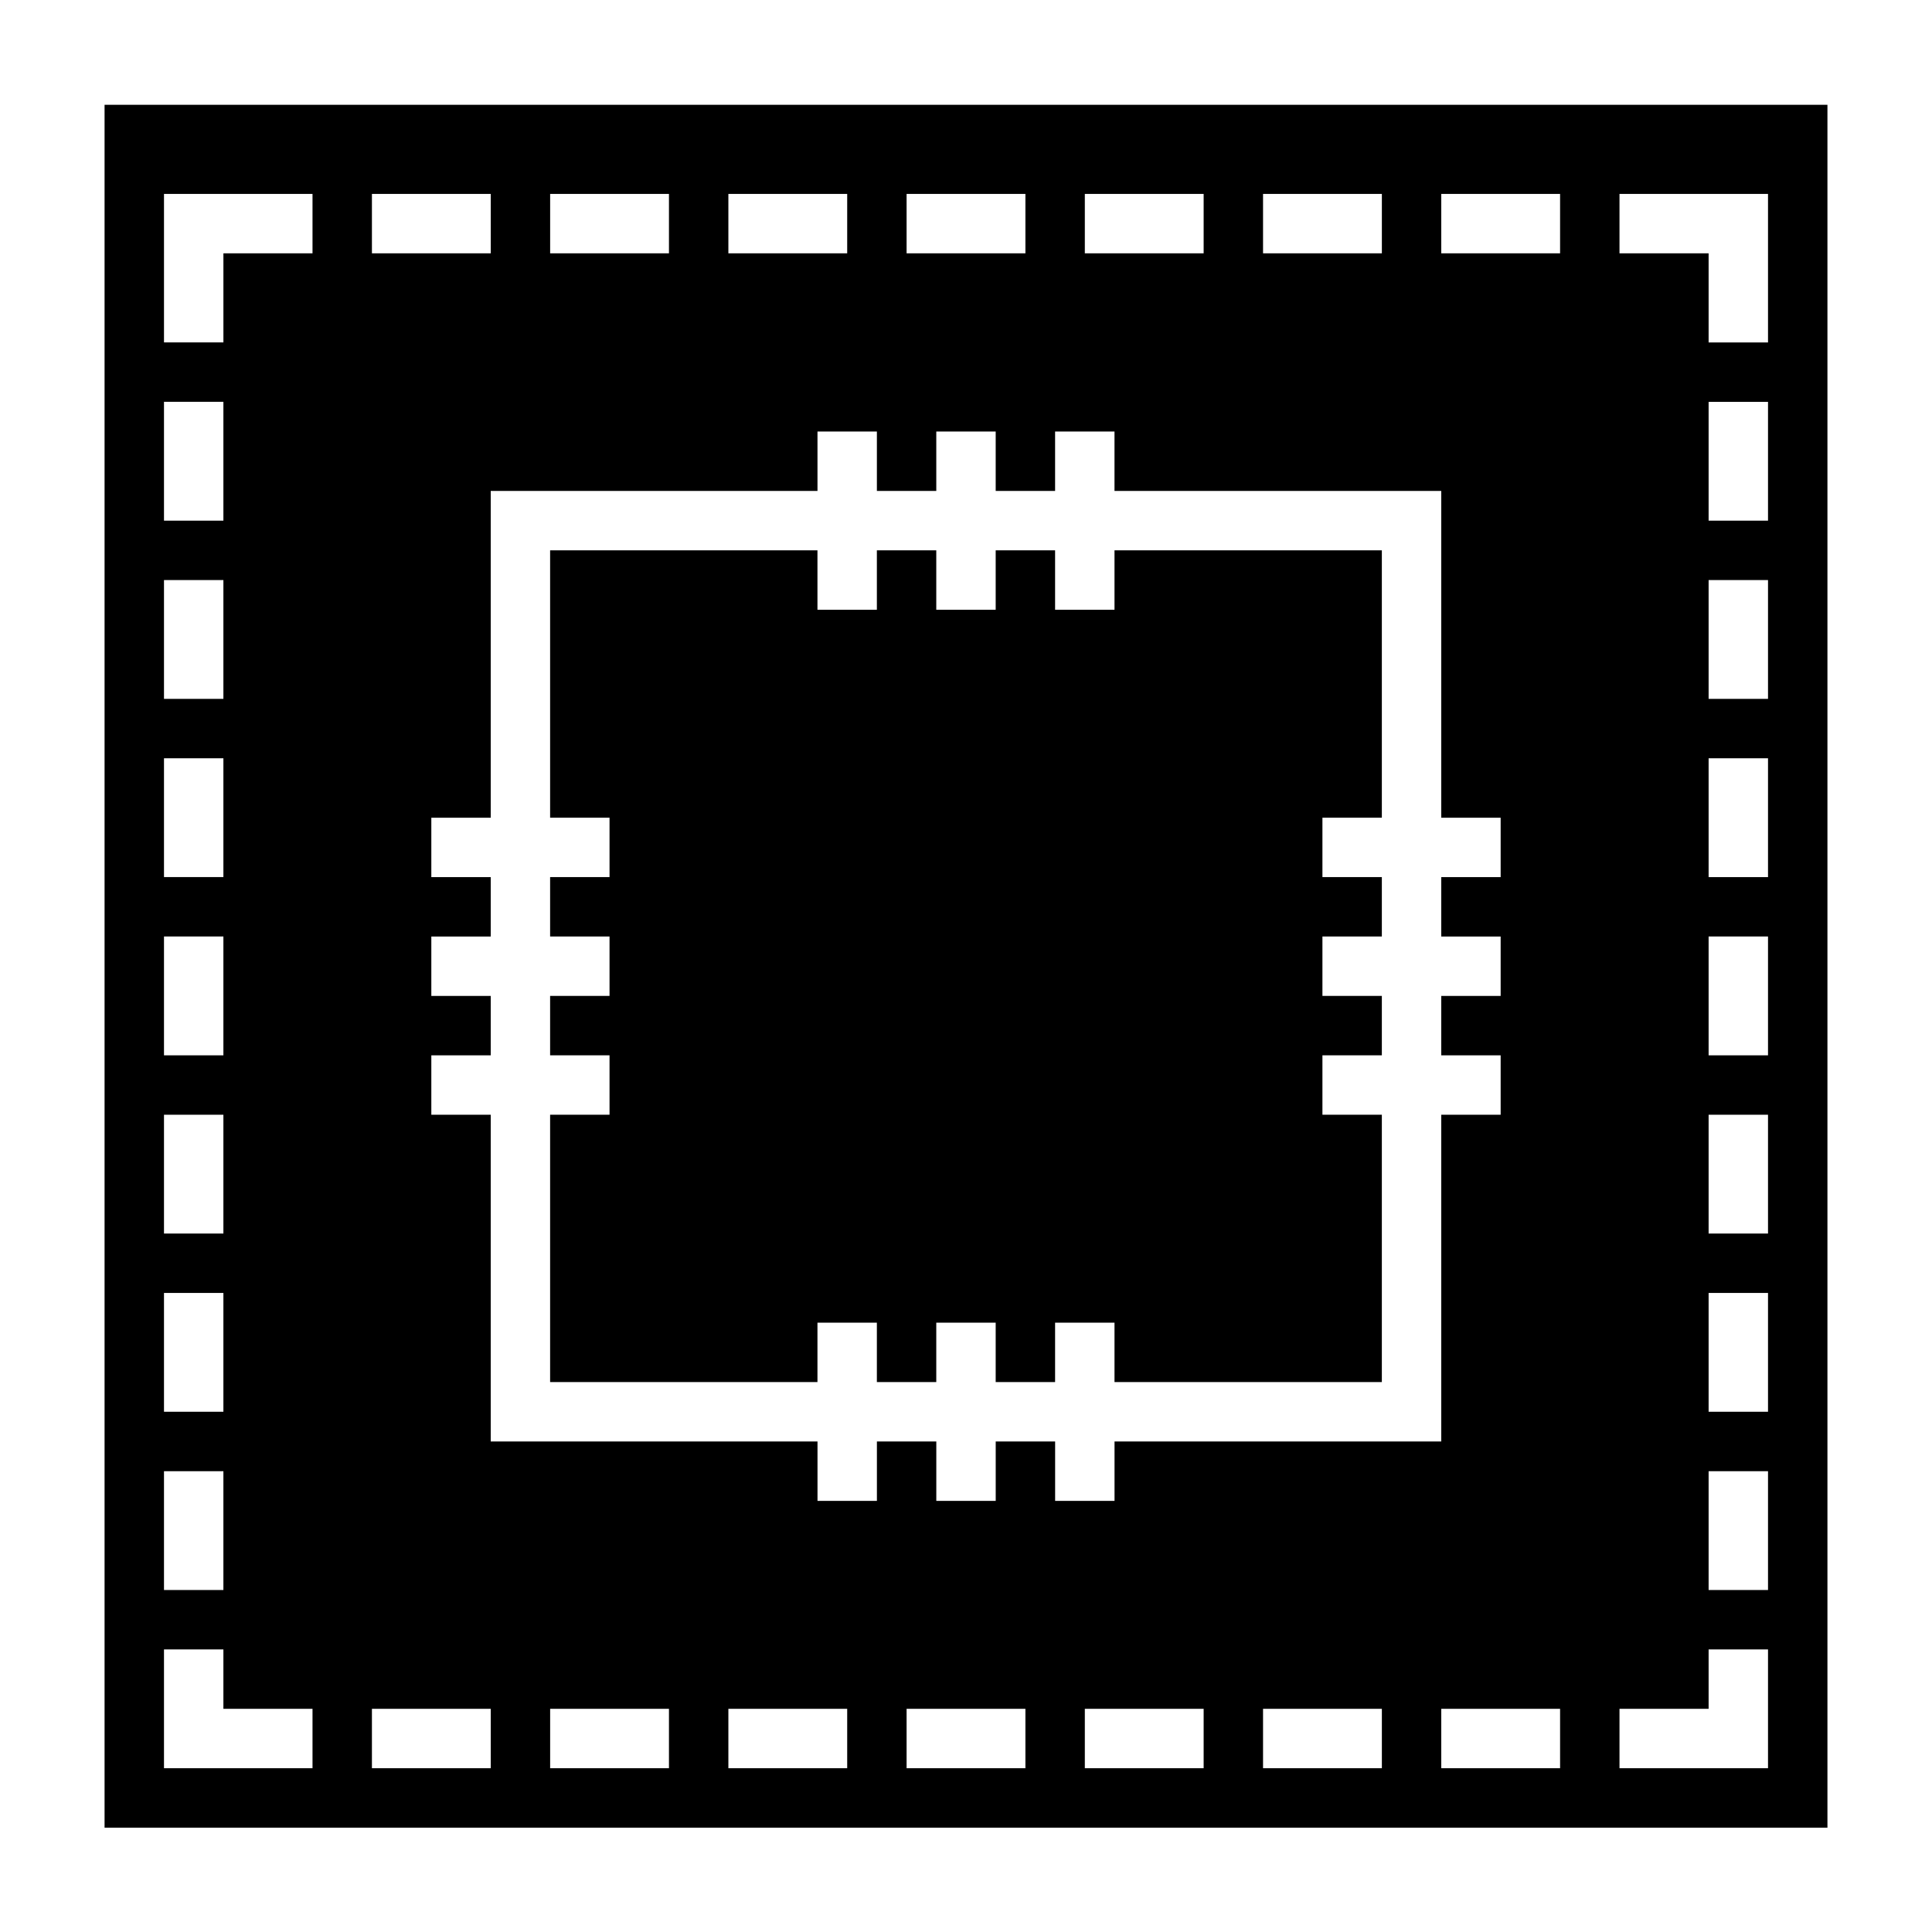 <?xml version="1.0" encoding="UTF-8"?>
<!-- Uploaded to: ICON Repo, www.iconrepo.com, Generator: ICON Repo Mixer Tools -->
<svg fill="#000000" width="800px" height="800px" version="1.1" viewBox="144 144 512 512" xmlns="http://www.w3.org/2000/svg">
 <g>
  <path d="m423.61 494.52h15.746v15.742h70.848v-70.848h-15.746v-15.746h15.746v-15.742h-15.746v-15.746h15.746v-15.742h-15.746v-15.742h15.746v-70.852h-70.848v15.746h-15.746v-15.746h-15.742v15.746h-15.746v-15.746h-15.742v15.746h-15.746v-15.746h-70.848v70.852h15.746v15.742h-15.746v15.742h15.746v15.746h-15.746v15.742h15.746v15.746h-15.746v70.848h70.848v-15.742h15.746v15.742h15.742v-15.742h15.746v15.742h15.742z"/>
  <path d="m171.71 171.77v456.58h456.58v-456.58zm307.01 23.617h31.488v15.742h-31.488zm-47.23 0h31.488v15.742h-31.488zm-47.234 0h31.488v15.742h-31.488zm-47.23 0h31.488v15.742h-31.488zm-47.234 0h31.488v15.742h-31.488zm-47.23 0h31.488v15.742h-31.488zm-55.105 55.102h15.742v31.488h-15.742zm0 47.234h15.742v31.488h-15.742zm0 47.23h15.742v31.488h-15.742zm0 47.23h15.742v31.488h-15.742zm0 47.234h15.742v31.488h-15.742zm0 47.23h15.742v31.488h-15.742zm0 47.234h15.742v31.488h-15.742zm39.359 78.719h-39.359v-31.488h15.742v15.742h23.617zm0-401.47h-23.613v23.617h-15.746v-39.359h39.359zm47.234 401.47h-31.488v-15.742h31.488zm47.23 0h-31.488v-15.742h31.488zm47.234 0h-31.488v-15.742h31.488zm47.23 0h-31.488v-15.742h31.488zm-7.871-86.59v15.742h-15.742v-15.742h-15.742v15.742h-15.742v-15.742h-86.598v-86.594h-15.742v-15.742h15.742v-15.742h-15.742v-15.742h15.742v-15.742h-15.742v-15.742h15.742v-86.594h86.594v-15.742h15.742v15.742h15.742v-15.742h15.742v15.742h15.742v-15.742h15.742v15.742h86.594v86.594h15.742v15.742h-15.742v15.742h15.742v15.742h-15.742v15.742h15.742v15.742h-15.742v86.594h-86.586v15.742h-15.742v-15.742zm55.105 86.59h-31.488v-15.742h31.488zm47.23 0h-31.488v-15.742h31.488zm47.23 0h-31.488v-15.742h31.488zm0-401.47h-31.488v-15.742h31.488zm55.105 401.47h-39.359v-15.742h23.617v-15.742h15.742zm0-47.23h-15.742v-31.488h15.742zm0-47.234h-15.742v-31.488h15.742zm0-47.23h-15.742v-31.488h15.742zm0-47.234h-15.742v-31.488h15.742zm0-47.23h-15.742v-31.488h15.742zm0-47.23h-15.742v-31.488h15.742zm0-47.234h-15.742v-31.488h15.742zm0-47.23h-15.742v-23.617h-23.617v-15.742h39.359z"/>
 </g>
</svg>